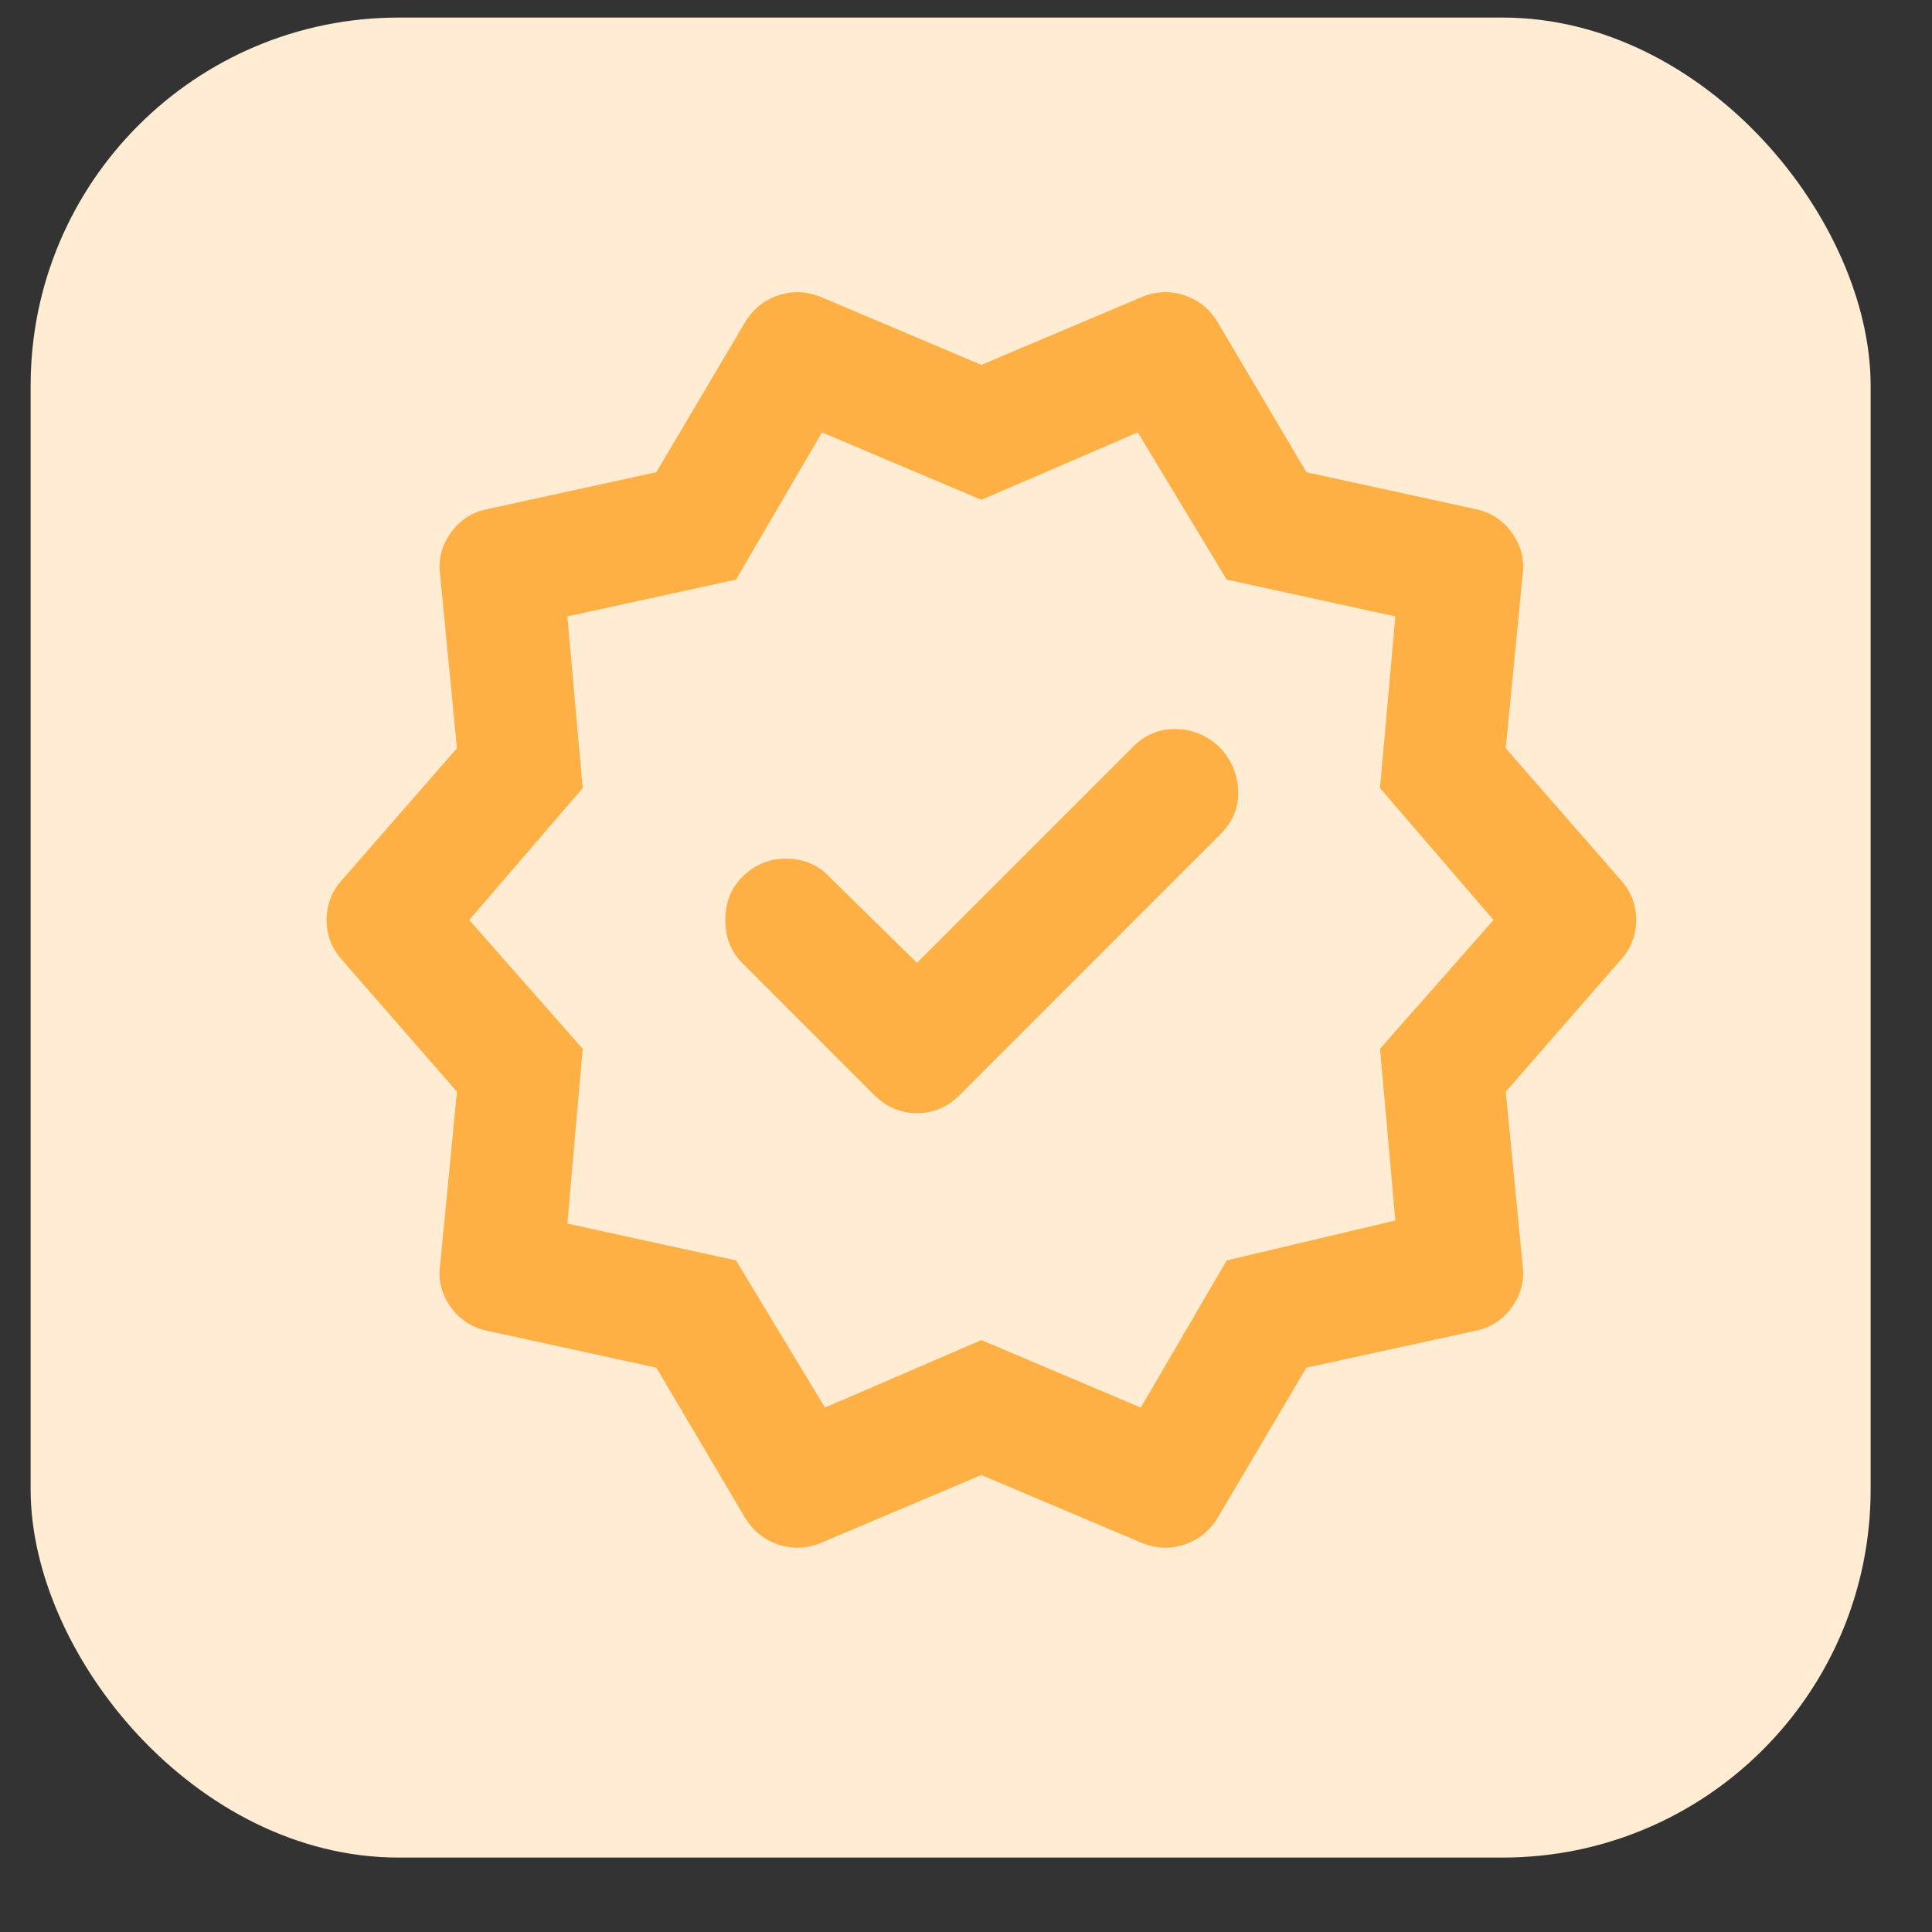 <svg width="21" height="21" viewBox="0 0 21 21" fill="none" xmlns="http://www.w3.org/2000/svg">
<rect x="0" y="0" width="21" height="21" fill="#333333" stroke="none"/>
<rect x="0.333" y="0.191" width="20" height="20" rx="4" fill="#FFECD2"/>
<path d="M9.967 10.466L9 9.516C8.878 9.394 8.725 9.333 8.542 9.333C8.359 9.333 8.2 9.4 8.067 9.533C7.945 9.655 7.884 9.811 7.884 10C7.884 10.188 7.945 10.344 8.067 10.466L9.5 11.9C9.634 12.033 9.789 12.1 9.967 12.1C10.145 12.1 10.3 12.033 10.434 11.9L13.267 9.066C13.4 8.933 13.464 8.777 13.459 8.6C13.453 8.422 13.389 8.266 13.267 8.133C13.134 8 12.975 7.93 12.792 7.925C12.609 7.919 12.45 7.983 12.317 8.116L9.967 10.466ZM8.1 16.5L7.134 14.866L5.3 14.466C5.134 14.433 5 14.347 4.9 14.208C4.8 14.069 4.761 13.916 4.784 13.75L4.967 11.866L3.717 10.433C3.606 10.311 3.55 10.166 3.55 10C3.55 9.833 3.606 9.688 3.717 9.566L4.967 8.133L4.784 6.25C4.761 6.083 4.8 5.93 4.9 5.791C5 5.652 5.134 5.566 5.3 5.533L7.134 5.133L8.1 3.5C8.189 3.355 8.311 3.258 8.467 3.208C8.623 3.158 8.778 3.166 8.934 3.233L10.667 3.966L12.4 3.233C12.556 3.166 12.711 3.158 12.867 3.208C13.023 3.258 13.145 3.355 13.234 3.5L14.2 5.133L16.034 5.533C16.2 5.566 16.334 5.652 16.434 5.791C16.534 5.93 16.573 6.083 16.55 6.25L16.367 8.133L17.617 9.566C17.728 9.688 17.784 9.833 17.784 10C17.784 10.166 17.728 10.311 17.617 10.433L16.367 11.866L16.55 13.75C16.573 13.916 16.534 14.069 16.434 14.208C16.334 14.347 16.2 14.433 16.034 14.466L14.2 14.866L13.234 16.5C13.145 16.644 13.023 16.741 12.867 16.791C12.711 16.841 12.556 16.833 12.4 16.766L10.667 16.033L8.934 16.766C8.778 16.833 8.623 16.841 8.467 16.791C8.311 16.741 8.189 16.644 8.1 16.5ZM8.967 15.3L10.667 14.566L12.4 15.3L13.334 13.7L15.167 13.266L15 11.4L16.234 10L15 8.566L15.167 6.7L13.334 6.3L12.367 4.7L10.667 5.433L8.934 4.7L8 6.3L6.167 6.7L6.334 8.566L5.1 10L6.334 11.4L6.167 13.3L8 13.7L8.967 15.3Z" fill="#FFB045"/>
</svg>
